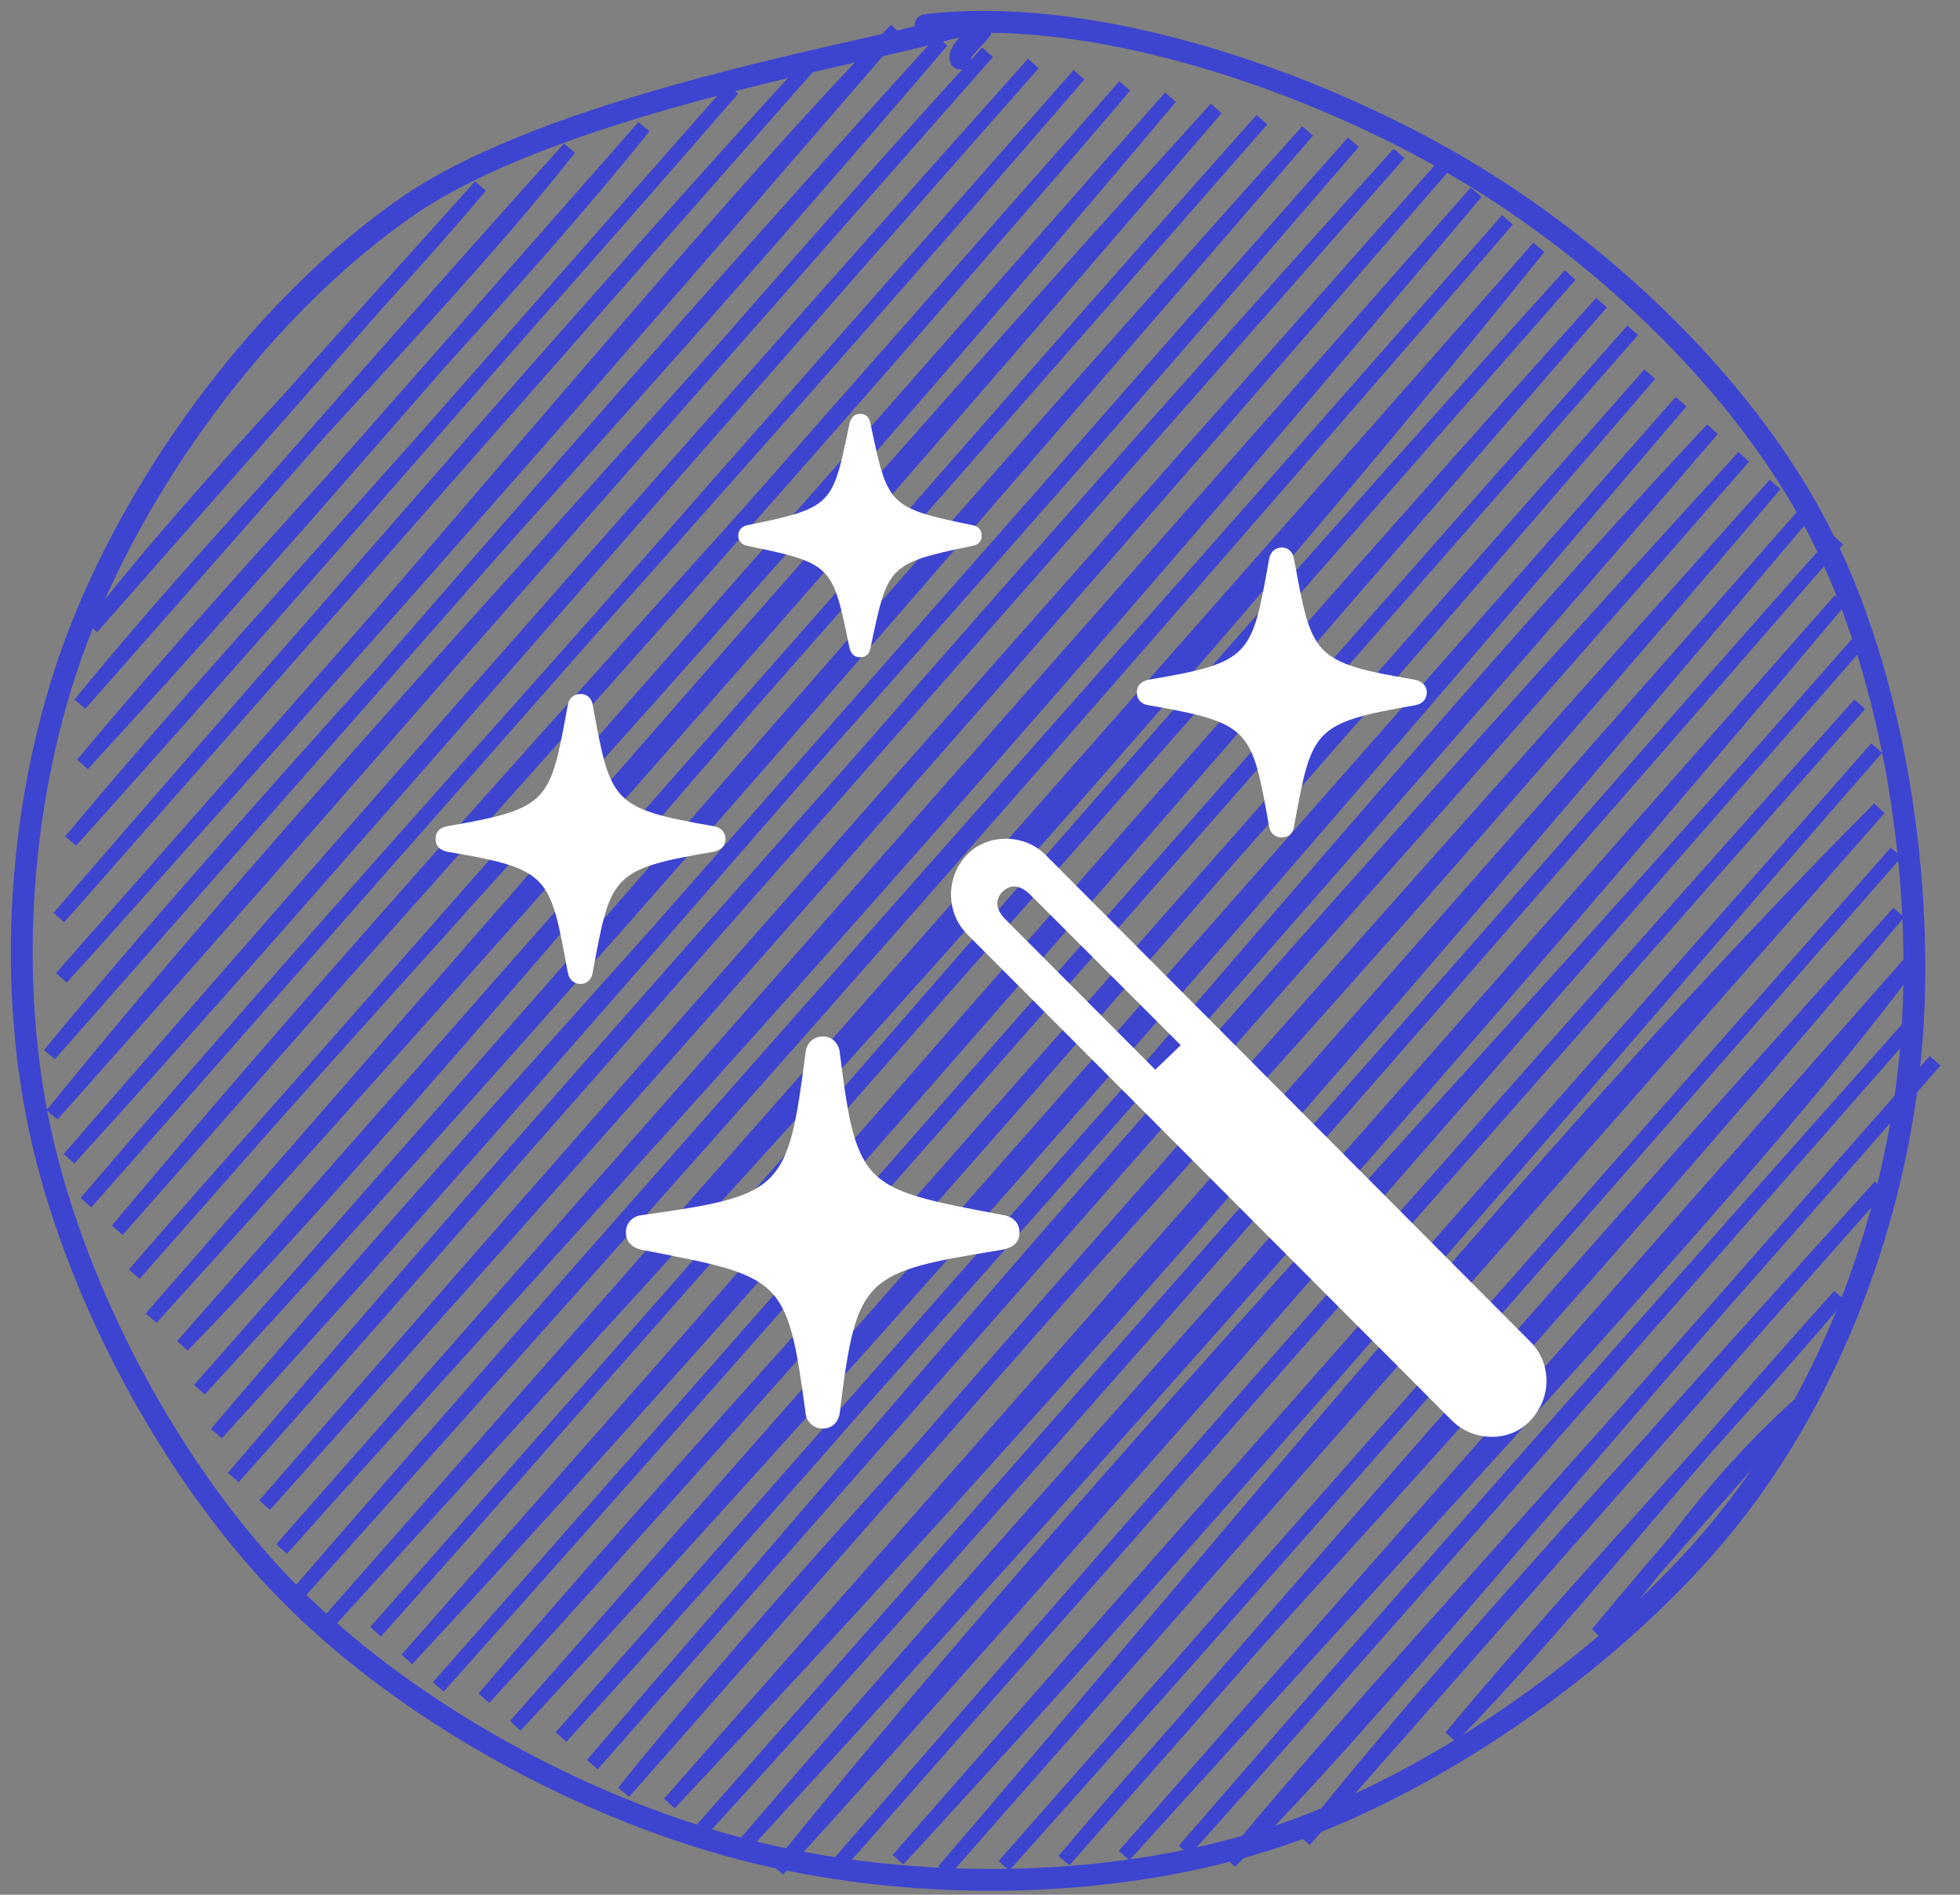 <?xml version="1.0" encoding="UTF-8"?> <svg xmlns="http://www.w3.org/2000/svg" width="90" height="87" viewBox="0 0 90 87" fill="none"><rect x="0" y="0" width="90" height="87" fill="#808080" stroke="none"/> <path d="M4.216 28.809C10.401 21.372 17.546 13.59 22.059 8.545ZM4.216 28.809C9.998 21.428 16.758 14.87 22.059 8.545ZM3.673 32.328C11.539 22.715 20.571 13.94 26.141 6.809ZM3.673 32.328C12.187 22.517 20.6 12.95 26.141 6.809ZM3.79 35.095C10.218 28.112 16.502 20.919 29.562 5.824ZM3.79 35.095C12.878 24.232 23.039 13.989 29.562 5.824ZM3.246 38.614C11.238 29.726 17.756 22.21 33.644 4.089ZM3.246 38.614C10.292 30.152 17.854 22.289 33.644 4.089ZM2.702 42.132C14.954 27.943 27.271 14.036 37.065 3.104ZM2.702 42.132C15.286 27.681 27.542 13.484 37.065 3.104ZM2.819 44.9C18.134 28.014 32.134 10.586 41.147 1.369ZM2.819 44.9C11.013 35.723 19.787 26.13 41.147 1.369ZM2.275 48.418C13.7 34.623 25.645 22.502 43.247 1.885ZM2.275 48.418C14.665 34.401 26.584 20.241 43.247 1.885ZM2.392 51.186C19.579 31.909 35.564 13.068 45.346 2.401ZM2.392 51.186C14.042 36.837 26.504 23.788 45.346 2.401ZM3.17 53.203C18.502 35.537 34.994 16.873 47.446 2.917ZM3.17 53.203C12.657 42.798 22.253 31.507 47.446 2.917ZM3.948 55.221C17.438 39.447 32.084 23.67 49.545 3.434ZM3.948 55.221C19.272 37.525 35.349 19.84 49.545 3.434ZM5.387 56.487C21.183 37.673 37.981 20.029 51.645 3.95ZM5.387 56.487C19.237 40.565 32.889 25.84 51.645 3.95ZM6.165 58.505C17.297 45.745 28.479 33.551 53.744 4.466ZM6.165 58.505C19.61 43.035 33.263 28.823 53.744 4.466ZM6.942 60.522C23.148 42.646 38.889 24.752 55.844 4.982ZM6.942 60.522C23.697 41.367 39.992 22.411 55.844 4.982ZM8.381 61.789C18.959 50.882 28.774 38.288 57.943 5.498ZM8.381 61.789C24.1 44.077 39.995 26.005 57.943 5.498ZM9.159 63.806C27.222 44.149 42.891 25.823 60.043 6.014ZM9.159 63.806C25.372 45.607 41.028 27.185 60.043 6.014ZM9.937 65.823C23.53 49.792 37.041 35.72 62.142 6.531ZM9.937 65.823C25.33 49.025 40.371 31.051 62.142 6.531ZM10.715 67.84C27.461 48.252 43.353 30.735 64.242 7.047ZM10.715 67.84C27.049 49.481 43 30.579 64.242 7.047ZM12.153 69.107C25.141 54.165 38.382 39.169 66.341 7.563ZM12.153 69.107C30.148 49.032 47.346 29.509 66.341 7.563ZM12.931 71.124C27.311 55.017 40.683 40.975 67.78 8.83ZM12.931 71.124C31.062 50.83 49.019 30.121 67.78 8.83ZM13.709 73.142C26.324 59.072 40.161 43.688 69.219 10.097ZM13.709 73.142C29.197 55.267 46.042 36.467 69.219 10.097ZM15.148 74.408C33.469 54.247 53.382 32.907 70.657 11.363ZM15.148 74.408C33.32 54.261 50.852 34.141 70.657 11.363ZM17.247 74.925C33.981 56.216 50.533 36.468 72.096 12.63ZM17.247 74.925C35.582 54.23 53.673 33.64 72.096 12.63ZM18.686 76.191C33.694 60.045 48.071 43.278 73.535 13.897ZM18.686 76.191C35.784 56.924 53.006 36.776 73.535 13.897ZM20.125 77.458C37.808 57.433 54.919 37.827 74.973 15.163ZM20.125 77.458C38.316 57.066 55.095 37.828 74.973 15.163ZM22.224 77.974C34.383 63.705 47.886 49.664 75.751 17.181ZM22.224 77.974C37.925 60.758 53.066 43.303 75.751 17.181ZM23.663 79.241C41.519 59.99 58.543 40.338 77.19 18.447ZM23.663 79.241C42.888 57.565 61.256 36.732 77.19 18.447ZM25.762 79.757C45.43 58.275 64.382 34.884 78.629 19.714ZM25.762 79.757C46.185 56.983 65.802 34.683 78.629 19.714ZM27.201 81.024C39.298 67.124 52.56 51.058 80.067 20.981ZM27.201 81.024C42.63 62.944 58.689 45.55 80.067 20.981ZM28.64 82.291C40.205 67.943 53.607 55.091 81.506 22.248ZM28.64 82.291C40.11 69.021 51.809 55.417 81.506 22.248ZM30.739 82.807C46.283 66.281 61.042 49.496 82.945 23.514ZM30.739 82.807C48.092 63.031 66.042 43.022 82.945 23.514ZM32.178 84.073C44.428 70.647 56.961 56.294 84.383 24.781ZM32.178 84.073C50.445 63.665 68.275 42.915 84.383 24.781ZM34.277 84.59C50.996 66.395 68.009 47.194 84.5 27.549ZM34.277 84.59C47.314 69.375 61.697 53.817 84.5 27.549ZM35.716 85.856C51.333 66.579 68.672 48.607 85.278 29.566ZM35.716 85.856C49.502 70.673 63.365 54.582 85.278 29.566ZM38.477 85.622C50.63 71.657 61.349 59.318 85.395 32.334ZM38.477 85.622C48.065 74.781 57.796 63.354 85.395 32.334ZM41.237 85.388C59.178 65.907 76.193 45.753 86.173 34.351ZM41.237 85.388C54.479 70.239 67.811 55.403 86.173 34.351ZM43.336 85.904C58.105 68.71 71.205 52.321 86.29 37.119ZM43.336 85.904C55.152 72.504 67.717 58.099 86.29 37.119ZM46.097 85.67C57.678 72.736 67.975 60.965 87.068 39.136ZM46.097 85.67C55.735 74.741 66.314 62.77 87.068 39.136ZM48.857 85.435C57.427 75.226 65.622 67.358 87.185 41.904ZM48.857 85.435C59.718 72.911 70.316 60.639 87.185 41.904ZM51.617 85.201C66.498 68.711 80.944 53.472 87.963 43.921ZM51.617 85.201C60.74 74.959 68.863 65.597 87.963 43.921ZM54.378 84.967C61.27 77.008 67.99 69.276 88.08 46.689ZM54.378 84.967C62.315 76.117 71.286 65.845 88.08 46.689ZM56.477 85.483C63.717 78.213 70.074 69.911 88.858 48.706ZM56.477 85.483C63.385 77.131 70.587 69.688 88.858 48.706ZM59.898 84.498C69.034 73.152 79.382 62.518 86.332 54.476ZM59.898 84.498C65.411 78.099 71.047 71.318 86.332 54.476ZM66.624 79.76C72.779 72.381 80.847 63.886 84.466 59.496ZM66.624 79.76C71.624 74.645 76.156 68.746 84.466 59.496ZM73.349 75.023C76.013 72.608 77.594 69.043 82.601 64.515ZM73.349 75.023C76.369 71.38 79.858 67.342 82.601 64.515Z" stroke="#3D44D0" stroke-width="0.657" stroke-linecap="round"></path> <path d="M42.497 1.154C49.92 0.255 59.457 3.42 66.28 7.26C73.104 11.099 79.862 17.355 83.438 24.192C87.015 31.029 88.427 40.675 87.738 48.282C87.049 55.889 84.112 63.842 79.302 69.836C74.492 75.83 66.308 81.706 58.877 84.245C51.445 86.783 42.303 86.907 34.713 85.067C27.122 83.227 18.813 78.734 13.334 73.205C7.855 67.676 3.435 59.298 1.838 51.893C0.241 44.487 0.951 35.833 3.751 28.772C6.552 21.711 12.121 14.07 18.641 9.525C25.162 4.98 38.63 2.64 42.873 1.501C47.116 0.362 43.977 1.936 44.098 2.691" stroke="#3D44D0" stroke-linecap="round"></path> <path d="M39.5 30.179C39.781 30.179 39.922 30.015 39.969 29.758C40.766 26.008 40.719 25.867 44.633 25.07C44.914 25.023 45.078 24.86 45.078 24.601C45.078 24.32 44.914 24.156 44.633 24.109C40.719 23.312 40.766 23.172 39.969 19.445C39.922 19.187 39.781 19 39.5 19C39.219 19 39.078 19.187 39.008 19.445C38.234 23.172 38.281 23.312 34.344 24.109C34.086 24.156 33.899 24.32 33.899 24.601C33.899 24.859 34.086 25.023 34.344 25.07C38.281 25.867 38.234 26.008 39.008 29.758C39.078 30.015 39.218 30.179 39.5 30.179ZM58.86 38.453C59.188 38.453 59.375 38.242 59.422 37.937C60.242 33.484 60.266 33.203 64.976 32.382C65.281 32.336 65.516 32.125 65.516 31.797C65.516 31.468 65.281 31.281 64.976 31.211C60.266 30.414 60.242 30.133 59.422 25.679C59.375 25.375 59.188 25.14 58.86 25.14C58.531 25.14 58.32 25.375 58.274 25.68C57.477 30.133 57.454 30.414 52.742 31.21C52.414 31.281 52.203 31.468 52.203 31.797C52.203 32.125 52.414 32.336 52.743 32.382C57.453 33.202 57.477 33.484 58.273 37.937C58.32 38.242 58.531 38.453 58.86 38.453ZM26.656 45.179C26.985 45.179 27.172 44.945 27.219 44.64C28.039 40.187 28.063 39.906 32.774 39.11C33.078 39.039 33.313 38.851 33.313 38.523C33.313 38.195 33.078 37.984 32.773 37.937C28.063 37.117 28.039 36.836 27.219 32.382C27.172 32.078 26.984 31.867 26.656 31.867C26.328 31.867 26.117 32.077 26.071 32.382C25.251 36.836 25.251 37.117 20.539 37.937C20.211 37.984 20 38.195 20 38.523C20 38.851 20.211 39.039 20.54 39.109C25.25 39.906 25.25 40.187 26.07 44.64C26.117 44.945 26.328 45.179 26.656 45.179ZM66.664 65.22C67.672 66.227 69.359 66.227 70.274 65.22C71.258 64.188 71.258 62.594 70.274 61.61L48.008 39.25C47.024 38.266 45.336 38.266 44.398 39.25C43.414 40.282 43.438 41.9 44.398 42.884L66.664 65.22ZM53.047 49.117L46.18 42.227C45.758 41.804 45.64 41.359 46.04 40.937C46.438 40.562 46.883 40.656 47.328 41.101L54.218 47.991L53.047 49.117ZM37.789 65.593C38.211 65.593 38.516 65.288 38.563 64.843C39.336 58.585 39.641 58.421 45.993 57.389C46.508 57.296 46.813 57.061 46.813 56.592C46.813 56.147 46.508 55.866 46.086 55.796C39.688 54.576 39.336 54.6 38.563 48.343C38.516 47.897 38.211 47.593 37.789 47.593C37.344 47.593 37.039 47.897 36.992 48.319C36.172 54.671 35.938 54.882 29.469 55.796C29.047 55.843 28.742 56.147 28.742 56.593C28.742 57.038 29.047 57.296 29.469 57.389C35.938 58.631 36.149 58.631 36.992 64.889C37.01 65.086 37.103 65.268 37.251 65.399C37.399 65.53 37.592 65.6 37.789 65.593Z" fill="white"></path> </svg> 